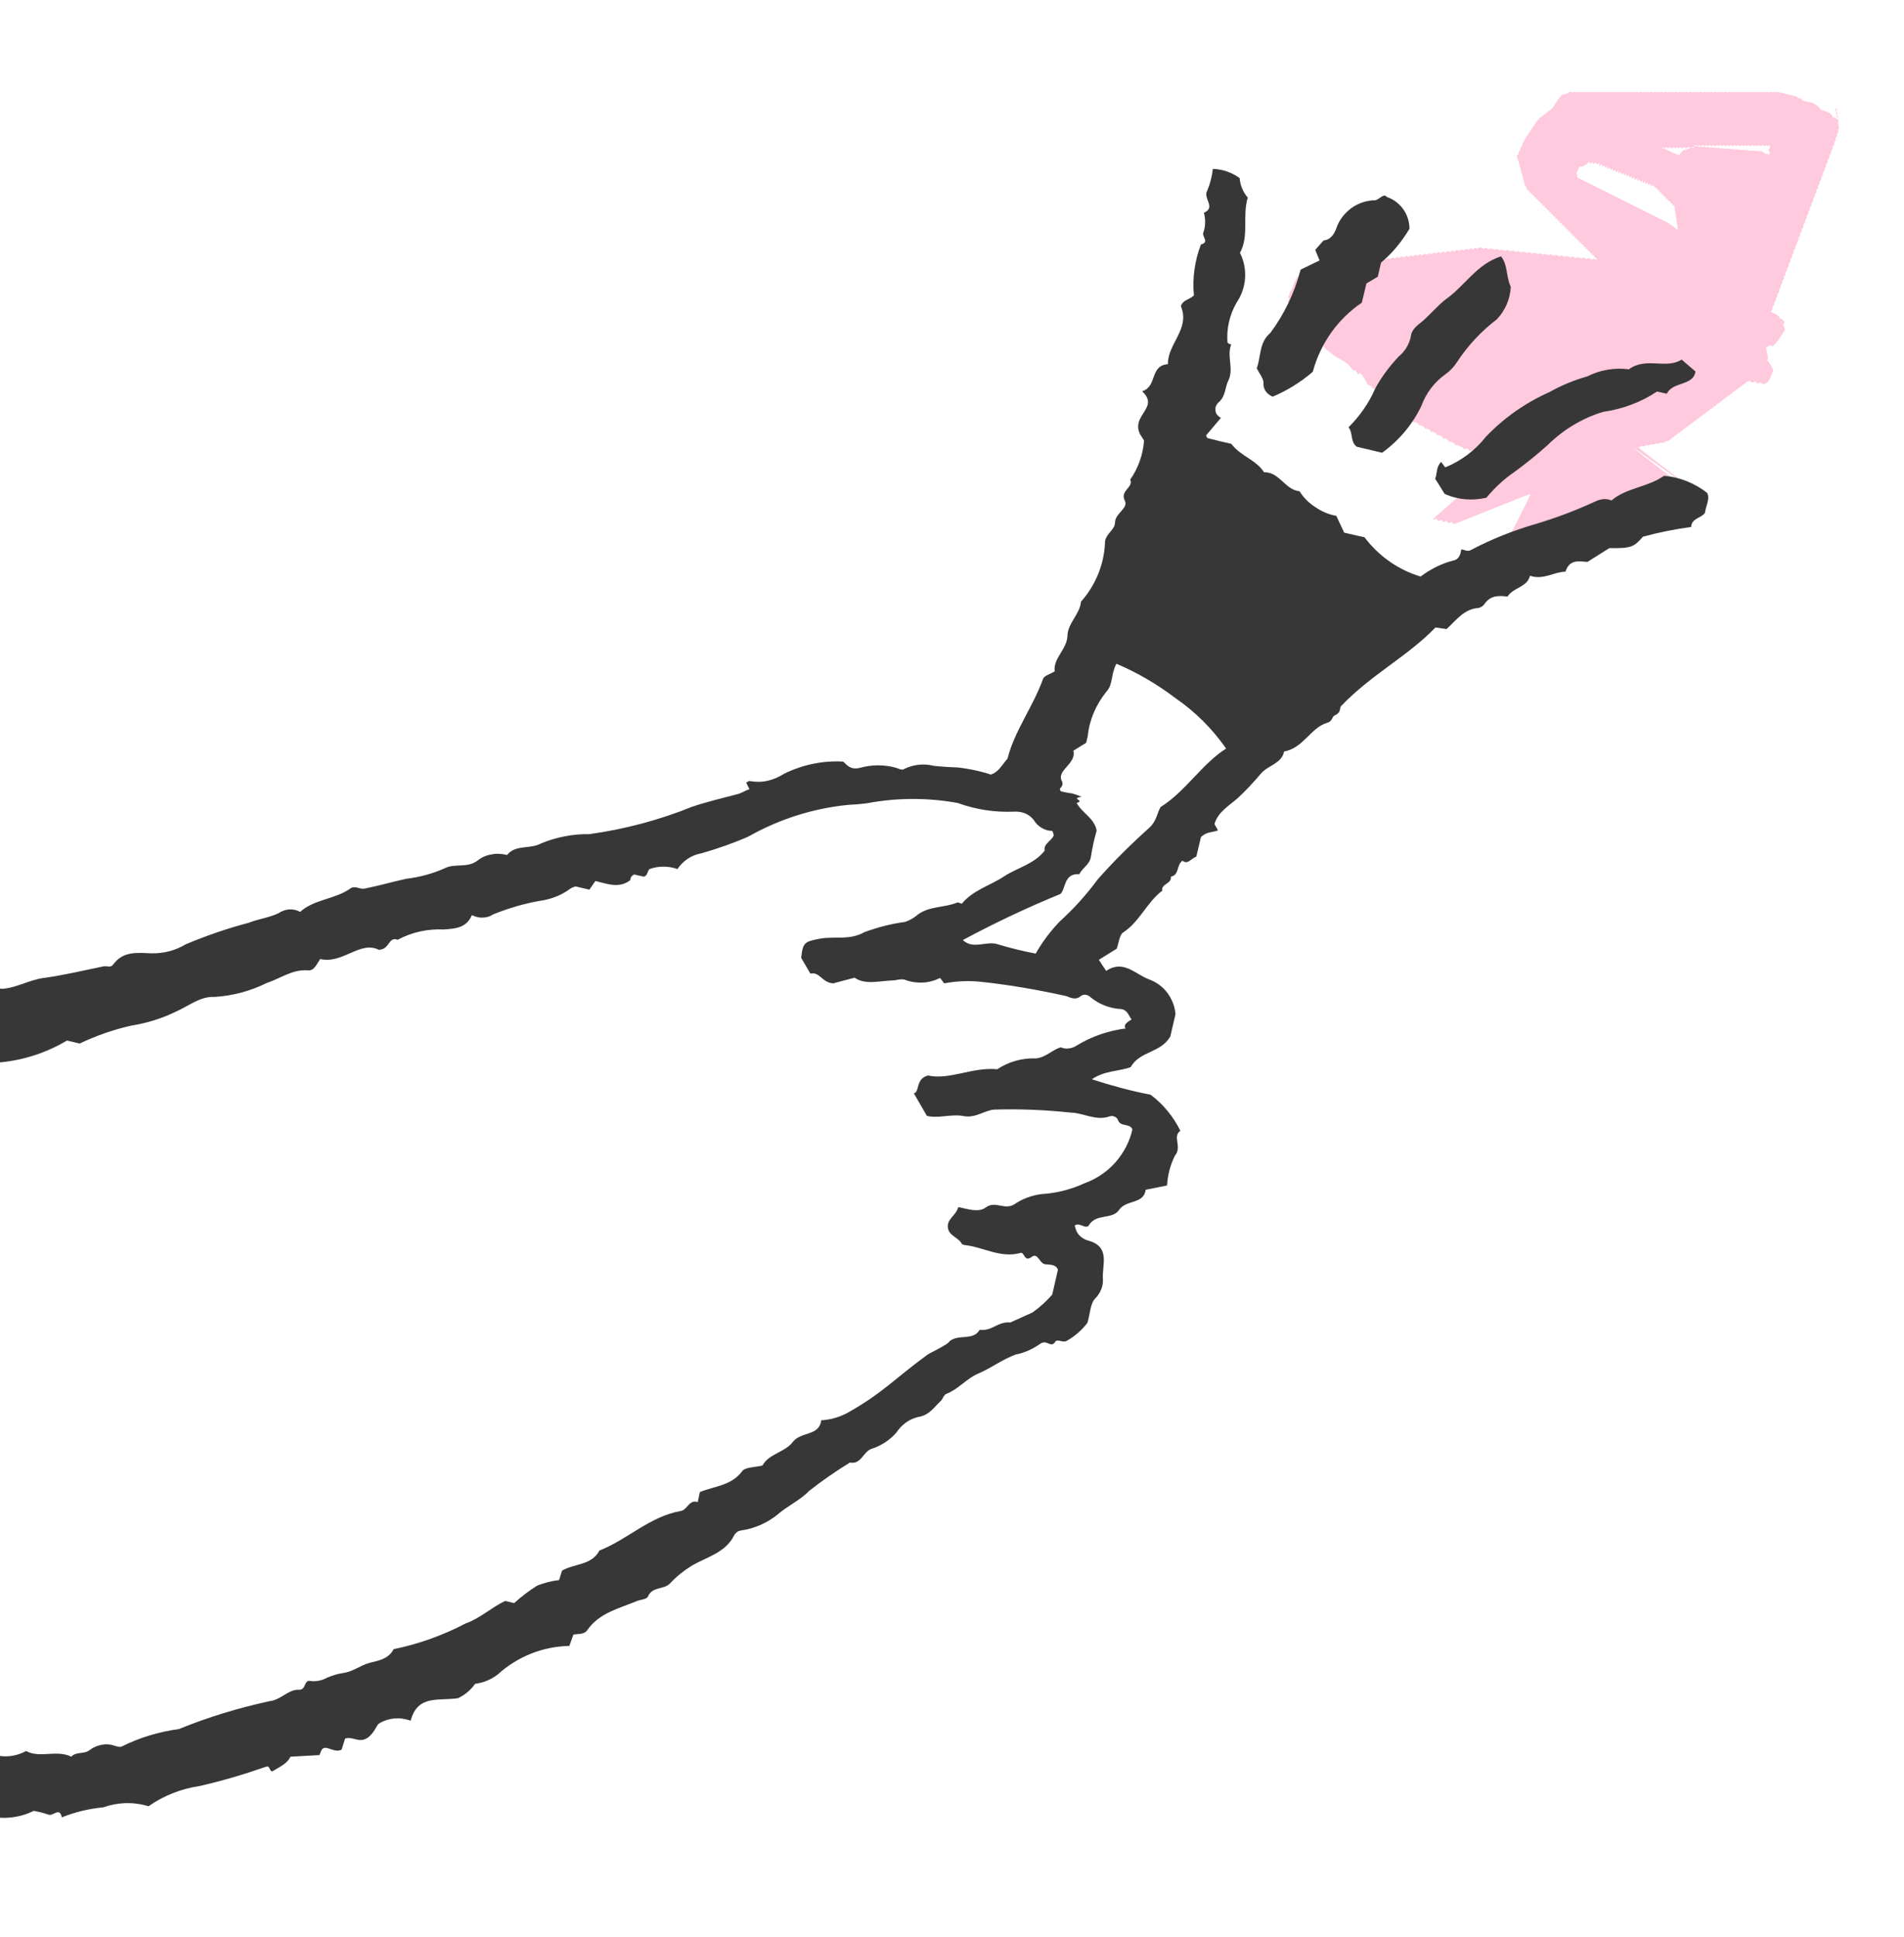 <svg xmlns="http://www.w3.org/2000/svg" xmlns:xlink="http://www.w3.org/1999/xlink" fill="none" version="1.1" width="116" height="118" viewBox="16 9 116 118"><defs><clipPath id="master_svg0_1_3490"><rect x="0" y="0" width="132" height="132" rx="0"/></clipPath></defs><g clip-path="url(#master_svg0_1_3490)"><g><g><path d="M123.354,29.931C123.354,29.915,123.354,29.898,123.354,29.882C123.304,29.849,123.255,29.799,123.222,29.766C123.057,29.502,122.809,29.255,122.546,29.007C122.298,28.71,121.968,28.413,121.638,28.149C121.424,27.869,121.176,27.621,120.929,27.39C120.5,26.912,120.021,26.483,119.559,26.219C119.559,26.202,119.559,26.186,119.559,26.153C119.444,26.136,119.345,26.07,119.229,25.971C119.246,25.856,118.982,25.757,119.031,25.625C118.701,25.592,118.454,25.031,118.124,24.915C117.942,24.981,117.727,24.833,117.513,24.75C117.447,24.8,117.381,24.849,117.332,24.915Q117.315,24.915,117.299,24.899C117.232,24.948,117.167,24.998,117.117,25.064Q117.101,25.064,117.084,25.047C117.018,25.097,116.969,25.146,116.919,25.196C116.853,25.163,116.787,25.13,116.721,25.113C116.688,25.13,116.672,25.163,116.639,25.179C116.556,25.146,116.474,25.113,116.391,25.08C116.358,25.097,116.342,25.13,116.309,25.146C116.226,25.113,116.144,25.08,116.061,25.047C116.028,25.064,116.012,25.097,115.979,25.113C115.896,25.08,115.814,25.047,115.731,25.014C115.698,25.031,115.682,25.064,115.649,25.08C115.566,25.047,115.484,25.014,115.401,24.981C115.368,24.998,115.352,25.031,115.319,25.047C115.236,25.014,115.154,24.981,115.071,24.948C115.038,24.965,115.022,24.998,114.989,25.014C114.906,24.981,114.824,24.948,114.741,24.915C114.708,24.932,114.692,24.965,114.659,24.981C114.576,24.948,114.494,24.915,114.411,24.882C114.378,24.899,114.362,24.932,114.329,24.948C114.246,24.915,114.164,24.882,114.081,24.849C114.048,24.866,114.032,24.899,113.999,24.915C113.916,24.882,113.834,24.849,113.751,24.816C113.718,24.833,113.702,24.866,113.669,24.882C113.586,24.849,113.504,24.816,113.421,24.783C113.388,24.8,113.372,24.833,113.339,24.849C113.256,24.816,113.174,24.783,113.091,24.75C113.058,24.767,113.042,24.8,113.009,24.816C112.926,24.783,112.844,24.75,112.761,24.717C112.728,24.734,112.712,24.767,112.679,24.783C112.596,24.75,112.514,24.717,112.431,24.684C112.398,24.701,112.382,24.734,112.349,24.75C112.266,24.717,112.184,24.684,112.101,24.651C112.068,24.668,112.052,24.701,112.019,24.717C111.936,24.684,111.854,24.651,111.771,24.618C111.738,24.635,111.722,24.668,111.689,24.684C111.606,24.651,111.524,24.618,111.441,24.585C111.408,24.602,111.392,24.635,111.359,24.651C111.276,24.618,111.194,24.585,111.111,24.552C111.078,24.569,111.062,24.602,111.029,24.618C110.946,24.585,110.864,24.552,110.781,24.519C110.748,24.536,110.732,24.569,110.699,24.585C110.616,24.552,110.534,24.519,110.451,24.486C110.418,24.503,110.402,24.536,110.369,24.552C110.286,24.519,110.204,24.486,110.121,24.453C110.088,24.47,110.072,24.503,110.039,24.519C109.956,24.486,109.874,24.453,109.791,24.42C109.758,24.437,109.742,24.47,109.709,24.486C109.626,24.453,109.544,24.42,109.461,24.387C109.428,24.404,109.412,24.437,109.379,24.453C109.296,24.42,109.214,24.387,109.131,24.354C109.098,24.371,109.082,24.404,109.049,24.42C108.966,24.387,108.884,24.354,108.801,24.321C108.768,24.338,108.752,24.371,108.719,24.387C108.636,24.354,108.554,24.321,108.471,24.288C108.438,24.305,108.422,24.338,108.389,24.354C108.306,24.321,108.224,24.288,108.141,24.255C108.108,24.272,108.092,24.305,108.059,24.321C107.976,24.288,107.894,24.255,107.811,24.222C107.778,24.239,107.762,24.272,107.729,24.288C107.646,24.255,107.564,24.222,107.481,24.189C107.448,24.206,107.432,24.239,107.399,24.255C107.316,24.222,107.234,24.189,107.151,24.156C107.118,24.173,107.102,24.206,107.069,24.222C106.986,24.189,106.904,24.156,106.821,24.123C106.788,24.14,106.772,24.173,106.739,24.189C106.656,24.156,106.574,24.123,106.491,24.09C106.458,24.107,106.442,24.14,106.409,24.156C106.326,24.123,106.244,24.09,106.161,24.057C106.112,24.09,106.079,24.123,106.029,24.156C105.98,24.14,105.93,24.107,105.881,24.09C105.831,24.123,105.782,24.156,105.749,24.189C105.699,24.173,105.65,24.14,105.6,24.123C105.551,24.156,105.501,24.189,105.468,24.222C105.419,24.206,105.369,24.173,105.319,24.156C105.27,24.189,105.221,24.222,105.187,24.255C105.138,24.239,105.089,24.206,105.039,24.189C104.989,24.222,104.94,24.255,104.907,24.288C104.857,24.272,104.808,24.239,104.758,24.222C104.709,24.255,104.659,24.288,104.626,24.321C104.577,24.305,104.527,24.272,104.478,24.255C104.428,24.288,104.379,24.321,104.346,24.354C104.297,24.338,104.247,24.305,104.198,24.288C104.148,24.321,104.099,24.354,104.066,24.387C104.016,24.371,103.967,24.338,103.917,24.321C103.868,24.354,103.818,24.387,103.785,24.42C103.736,24.404,103.686,24.371,103.636,24.354C103.587,24.387,103.538,24.42,103.505,24.453C103.455,24.437,103.406,24.404,103.356,24.387C103.306,24.42,103.257,24.453,103.224,24.486C103.175,24.47,103.125,24.437,103.075,24.42C103.026,24.453,102.976,24.486,102.943,24.519C102.894,24.503,102.845,24.47,102.795,24.453C102.745,24.486,102.696,24.519,102.663,24.552C102.613,24.536,102.564,24.503,102.514,24.486C102.465,24.519,102.415,24.552,102.382,24.585C102.333,24.569,102.283,24.536,102.234,24.519C102.184,24.552,102.135,24.585,102.102,24.618C102.052,24.602,102.003,24.569,101.953,24.552C101.904,24.585,101.854,24.618,101.821,24.651C101.772,24.635,101.722,24.602,101.673,24.585C101.623,24.618,101.574,24.651,101.541,24.684C101.491,24.668,101.442,24.635,101.392,24.618C101.343,24.651,101.293,24.684,101.26,24.717C101.211,24.701,101.161,24.668,101.112,24.651C101.062,24.684,101.013,24.717,100.98,24.75C100.93,24.734,100.881,24.701,100.831,24.684C100.782,24.717,100.732,24.75,100.699,24.783C100.65,24.767,100.6,24.734,100.551,24.717C100.501,24.75,100.452,24.783,100.419,24.816C100.369,24.8,100.32,24.767,100.27,24.75C100.221,24.783,100.171,24.816,100.138,24.849C100.089,24.833,100.039,24.8,99.99,24.783C99.94,24.816,99.891,24.849,99.858,24.882C99.808,24.866,99.759,24.833,99.709,24.816C99.66,24.849,99.61,24.882,99.577,24.915C99.528,24.899,99.478,24.866,99.429,24.849C99.379,24.882,99.33,24.915,99.297,24.948C99.247,24.932,99.198,24.899,99.148,24.882C99.099,24.915,99.049,24.948,99.016,24.981C98.967,24.965,98.917,24.932,98.868,24.915C98.818,24.948,98.769,24.981,98.736,25.014C98.686,24.998,98.637,24.965,98.587,24.948C98.538,24.981,98.488,25.014,98.455,25.047C98.406,25.031,98.356,24.998,98.307,24.981C98.257,25.014,98.208,25.047,98.175,25.08C98.125,25.064,98.076,25.031,98.026,25.014C97.977,25.047,97.927,25.08,97.894,25.113C97.845,25.097,97.795,25.064,97.746,25.047C97.696,25.08,97.647,25.113,97.614,25.146C97.564,25.13,97.515,25.097,97.465,25.08C97.416,25.113,97.366,25.146,97.333,25.179C97.284,25.163,97.234,25.13,97.185,25.113C97.135,25.146,97.086,25.179,97.053,25.212C97.003,25.196,96.954,25.163,96.904,25.146C96.855,25.179,96.805,25.212,96.772,25.245C96.723,25.229,96.673,25.196,96.624,25.179C96.574,25.212,96.525,25.245,96.492,25.278C96.442,25.262,96.393,25.229,96.343,25.212C96.294,25.245,96.244,25.278,96.211,25.311C96.162,25.295,96.112,25.262,96.063,25.245C95.997,25.295,95.947,25.344,95.898,25.394C95.881,25.377,95.848,25.377,95.832,25.361C95.766,25.41,95.716,25.46,95.667,25.509C95.65,25.509,95.634,25.493,95.617,25.493C95.551,25.542,95.502,25.592,95.452,25.641C95.436,25.641,95.419,25.625,95.403,25.625C95.337,25.674,95.287,25.724,95.238,25.773C95.221,25.773,95.205,25.757,95.188,25.757C94.957,25.905,94.891,26.12,94.809,26.334C94.776,26.417,94.743,26.499,94.71,26.598C94.677,26.681,94.627,26.763,94.578,26.829Q94.578,26.846,94.594,26.862C94.561,26.928,94.528,26.994,94.479,27.06C94.495,27.11,94.528,27.159,94.561,27.192C94.528,27.242,94.495,27.308,94.462,27.357C94.479,27.407,94.512,27.456,94.545,27.489C94.512,27.539,94.479,27.605,94.446,27.654C94.462,27.704,94.495,27.737,94.512,27.786C94.479,27.836,94.446,27.902,94.413,27.951C94.594,28.314,94.891,28.562,94.957,28.826C95.056,28.908,95.139,28.958,95.238,29.007C95.238,29.024,95.238,29.024,95.254,29.04C95.403,29.172,95.535,29.222,95.65,29.271C95.733,29.337,95.815,29.387,95.898,29.42C95.914,29.436,95.931,29.469,95.931,29.486C95.964,29.486,95.98,29.469,95.997,29.469C96.046,29.502,96.096,29.552,96.145,29.568C96.178,29.618,96.211,29.667,96.211,29.7C96.261,29.7,96.294,29.684,96.327,29.651Q96.343,29.651,96.343,29.667C96.393,29.7,96.442,29.75,96.492,29.766C96.525,29.816,96.558,29.865,96.558,29.898L96.574,29.898Q96.64,29.997,96.69,30.063Q96.706,30.08,96.591,30.063C96.756,30.261,96.937,30.41,97.135,30.542C97.399,30.773,97.729,30.905,98.026,31.103C98.175,31.235,98.307,31.383,98.439,31.565C98.488,31.581,98.521,31.565,98.554,31.548C98.62,31.614,98.67,31.697,98.719,31.779C98.785,31.796,98.835,31.763,98.884,31.73C99.066,31.944,99.247,32.225,99.313,32.423C99.396,32.472,99.478,32.489,99.561,32.538C99.577,32.571,99.594,32.604,99.61,32.637C99.66,32.67,99.709,32.687,99.775,32.703C99.957,33.066,99.693,33.099,100.023,33.528C100.072,33.512,100.122,33.512,100.171,33.512C100.204,33.578,100.237,33.644,100.32,33.743C100.386,33.726,100.452,33.71,100.518,33.726C100.534,33.743,100.534,33.759,100.551,33.776C100.584,33.825,100.617,33.875,100.666,33.941C100.716,33.924,100.749,33.924,100.798,33.924C100.815,33.941,100.831,33.957,100.848,33.99C100.864,33.99,100.881,33.974,100.914,33.974C100.947,34.023,100.98,34.073,101.03,34.139C101.079,34.122,101.112,34.122,101.161,34.122C101.178,34.139,101.195,34.155,101.211,34.188C101.227,34.188,101.244,34.172,101.277,34.172C101.31,34.221,101.343,34.271,101.393,34.337C101.442,34.32,101.475,34.32,101.525,34.32C101.541,34.337,101.558,34.353,101.574,34.386C101.59,34.386,101.607,34.37,101.64,34.37C101.673,34.419,101.706,34.469,101.756,34.535C101.805,34.518,101.838,34.518,101.888,34.518C101.904,34.535,101.921,34.551,101.937,34.584C101.953,34.584,101.97,34.568,102.003,34.568C102.036,34.617,102.069,34.667,102.119,34.733C102.168,34.716,102.201,34.716,102.251,34.716C102.267,34.733,102.284,34.749,102.3,34.782C102.316,34.782,102.333,34.766,102.366,34.766C102.399,34.815,102.432,34.865,102.482,34.931C102.531,34.914,102.564,34.914,102.614,34.914C102.63,34.931,102.647,34.947,102.663,34.98C102.68,34.98,102.696,34.964,102.729,34.964C102.762,35.013,102.795,35.063,102.845,35.129C102.894,35.112,102.927,35.112,102.977,35.112C102.993,35.129,103.01,35.145,103.026,35.178C103.043,35.178,103.059,35.162,103.092,35.162C103.125,35.211,103.158,35.261,103.208,35.327C103.257,35.31,103.29,35.31,103.34,35.31C103.356,35.327,103.373,35.343,103.389,35.376C103.406,35.376,103.422,35.36,103.455,35.36C103.488,35.409,103.521,35.459,103.571,35.525C103.62,35.508,103.653,35.508,103.703,35.508C103.719,35.525,103.736,35.541,103.752,35.574C103.769,35.574,103.785,35.558,103.818,35.558C103.851,35.607,103.884,35.657,103.934,35.723C103.983,35.706,104.016,35.706,104.066,35.706C104.082,35.723,104.099,35.739,104.115,35.772C104.132,35.772,104.148,35.756,104.181,35.756C104.214,35.805,104.247,35.855,104.297,35.921C104.346,35.904,104.379,35.904,104.429,35.904C104.445,35.921,104.462,35.937,104.478,35.97C104.494,35.97,104.511,35.954,104.544,35.954C104.577,36.003,104.61,36.053,104.66,36.119C104.709,36.102,104.742,36.102,104.792,36.102C104.808,36.119,104.825,36.135,104.841,36.168C104.874,36.168,104.907,36.152,104.94,36.152C104.956,36.185,104.973,36.201,105.006,36.234C105.022,36.234,105.055,36.218,105.072,36.218C105.105,36.251,105.155,36.3,105.204,36.366C105.287,36.366,105.336,36.333,105.402,36.317C105.452,36.35,105.485,36.399,105.534,36.482C105.617,36.482,105.699,36.449,105.749,36.416C105.782,36.449,105.815,36.482,105.847,36.548C105.93,36.548,106.012,36.515,106.062,36.482C106.095,36.515,106.128,36.548,106.161,36.614C106.243,36.614,106.326,36.581,106.375,36.548C106.408,36.581,106.441,36.614,106.474,36.68C106.557,36.68,106.639,36.647,106.689,36.614C106.722,36.647,106.755,36.68,106.788,36.746C106.87,36.746,106.953,36.713,107.002,36.68C107.035,36.713,107.068,36.746,107.101,36.812C107.184,36.812,107.266,36.779,107.316,36.746C107.349,36.779,107.382,36.812,107.415,36.878C107.497,36.878,107.58,36.845,107.629,36.812C107.662,36.845,103.257,40.607,103.29,40.656C103.372,40.656,103.455,40.623,103.504,40.59C103.537,40.623,103.57,40.656,103.603,40.722C103.686,40.722,103.768,40.689,103.818,40.656C103.851,40.689,103.884,40.722,103.917,40.788C103.999,40.788,104.082,40.755,104.131,40.722C104.164,40.755,104.197,40.788,104.23,40.854C104.313,40.854,104.395,40.821,104.445,40.788C104.478,40.821,104.511,40.854,104.544,40.92C104.626,40.92,104.709,40.887,104.758,40.854C104.791,40.887,109.18,39.056,109.23,39.105C109.312,39.105,107.877,41.811,107.943,41.762C107.976,41.795,108.009,41.828,108.042,41.894C108.141,41.894,108.223,41.861,108.289,41.811C108.306,41.828,108.306,41.844,108.322,41.861C108.421,41.861,108.504,41.828,108.57,41.778C108.586,41.795,108.586,41.795,108.603,41.811C108.702,41.811,108.784,41.778,108.85,41.729C108.867,41.745,108.867,41.745,108.883,41.762C108.982,41.762,109.065,41.729,109.131,41.679C109.147,41.696,109.147,41.696,109.164,41.712C109.263,41.712,114.477,39.6,114.543,39.551C114.559,39.567,114.559,39.567,114.576,39.584C114.675,39.584,114.757,39.551,114.823,39.501C114.84,39.518,114.84,39.518,114.856,39.534C114.955,39.534,115.038,39.501,115.104,39.452C115.12,39.468,115.12,39.468,115.137,39.485C115.236,39.485,115.318,39.452,115.384,39.402C115.401,39.419,115.401,39.419,115.417,39.435C115.516,39.435,115.599,39.402,115.665,39.353C115.681,39.369,115.681,39.369,115.698,39.386C115.797,39.386,115.879,39.353,115.945,39.303C115.962,39.32,115.962,39.32,115.978,39.336C116.077,39.336,116.16,39.303,116.226,39.254C116.242,39.27,116.242,39.27,116.259,39.287C116.358,39.287,116.44,39.254,116.506,39.204C116.523,39.221,116.523,39.221,116.539,39.237C116.638,39.237,116.721,39.204,116.787,39.155C116.803,39.171,116.803,39.171,116.82,39.188C116.919,39.188,117.001,39.155,117.067,39.105C117.084,39.122,117.084,39.122,117.1,39.138C117.199,39.138,117.282,39.105,117.348,39.056C117.364,39.072,117.364,39.072,117.381,39.089C117.48,39.089,117.562,39.056,117.628,39.006C117.645,39.023,117.645,39.023,117.661,39.039C117.76,39.039,117.843,39.006,117.909,38.957C117.925,38.973,117.925,38.973,117.942,38.99C118.041,38.99,118.123,38.957,118.189,38.907C118.206,38.924,118.206,38.924,118.222,38.94C118.321,38.94,118.404,38.907,118.47,38.858C118.486,38.874,118.486,38.874,118.503,38.891C118.602,38.891,118.684,38.858,118.75,38.808C118.767,38.825,118.767,38.825,118.783,38.841C118.882,38.841,115.434,36.3,115.5,36.251C115.516,36.267,119.047,38.775,119.064,38.792C119.163,38.792,115.714,36.251,115.78,36.201C115.797,36.218,115.797,36.218,115.813,36.234C115.912,36.234,115.995,36.201,116.061,36.152C116.077,36.168,116.077,36.168,116.094,36.185C116.193,36.185,116.275,36.152,116.341,36.102C116.358,36.119,116.358,36.119,116.374,36.135C116.473,36.135,116.556,36.102,116.622,36.053C116.638,36.069,116.638,36.069,116.655,36.086C116.754,36.086,116.836,36.053,116.902,36.003C116.919,36.02,116.919,36.02,116.935,36.036C117.034,36.036,117.117,36.003,117.183,35.954C117.199,35.97,117.199,35.97,117.216,35.987C117.331,35.987,117.43,35.937,117.496,35.888C117.645,35.871,117.744,35.805,117.826,35.706C117.909,35.673,117.975,35.624,118.024,35.558C118.107,35.525,118.173,35.475,118.222,35.409C118.305,35.376,118.371,35.327,118.42,35.261C118.503,35.228,118.569,35.178,118.618,35.112C118.701,35.079,118.767,35.03,118.816,34.964C118.899,34.931,118.965,34.881,119.014,34.815C119.097,34.782,119.163,34.733,119.212,34.667C119.295,34.634,119.361,34.584,119.41,34.518C119.493,34.485,119.559,34.436,119.608,34.37C119.691,34.337,119.757,34.287,119.806,34.221C119.889,34.188,119.955,34.139,120.004,34.073C120.087,34.04,120.153,33.99,120.202,33.924C120.285,33.891,120.351,33.842,120.4,33.776C120.483,33.743,120.549,33.693,120.599,33.627C120.681,33.594,120.747,33.545,120.797,33.479C120.879,33.446,120.945,33.396,120.995,33.33C121.077,33.297,121.143,33.248,121.193,33.182C121.275,33.149,121.341,33.099,121.391,33.033C121.473,33,121.539,32.951,121.589,32.885C121.671,32.852,121.737,32.802,121.787,32.736C121.869,32.703,121.935,32.654,121.985,32.588C122.067,32.555,122.133,32.505,122.183,32.439C122.265,32.406,122.331,32.357,122.381,32.291C122.397,32.291,122.414,32.274,122.43,32.258C122.496,32.241,122.562,32.225,122.612,32.192C122.645,32.225,122.678,32.258,122.711,32.307C122.81,32.307,122.876,32.274,122.942,32.241C122.975,32.274,123.008,32.307,123.041,32.357C123.14,32.357,123.206,32.324,123.272,32.291C123.305,32.324,123.338,32.357,123.371,32.406C123.866,32.373,123.882,31.796,124.047,31.565C123.965,31.367,123.833,31.136,123.651,30.905C123.783,30.855,123.667,30.74,123.7,30.674C123.585,30.195,123.634,30.03,123.354,29.931Z" fill-rule="evenodd" fill="#FFC9DE" fill-opacity="1" style="mix-blend-mode:passthrough"/></g><g><path d="M127.974,16.302C127.809,16.269,127.892,16.104,127.677,16.17Q127.677,16.153,127.661,16.153C127.595,15.873,127.232,15.774,126.935,15.691C126.77,15.427,126.489,15.246,126.159,15.213C126.093,15.196,126.027,15.18,125.961,15.163C125.928,15.147,125.895,15.147,125.862,15.147L125.846,15.147C125.862,15.081,125.714,15.114,125.78,14.982C125.681,15.031,125.615,15.015,125.565,14.982C125.565,14.965,125.565,14.949,125.582,14.932C125.565,14.949,125.549,14.949,125.532,14.949C125.45,14.883,125.384,14.817,125.268,14.85C125.219,14.817,125.153,14.784,125.07,14.8C125.021,14.767,124.955,14.734,124.872,14.751C124.823,14.718,124.757,14.685,124.674,14.701C124.625,14.668,124.559,14.635,124.476,14.652C124.427,14.619,124.361,14.586,124.278,14.602C124.262,14.619,124.245,14.619,124.229,14.635C124.179,14.602,124.13,14.586,124.064,14.602C124.047,14.619,124.031,14.635,124.014,14.635C123.965,14.602,123.915,14.586,123.849,14.602C123.833,14.619,123.816,14.635,123.8,14.635C123.75,14.602,123.701,14.586,123.635,14.602C123.618,14.619,123.602,14.635,123.585,14.635C123.536,14.602,123.486,14.586,123.42,14.602C123.404,14.619,123.387,14.635,123.371,14.635C123.321,14.602,123.272,14.586,123.206,14.602C123.189,14.619,123.173,14.635,123.156,14.635C123.107,14.602,123.057,14.586,122.991,14.602C122.975,14.619,122.958,14.635,122.942,14.635C122.892,14.602,122.843,14.586,122.777,14.602C122.76,14.619,122.744,14.635,122.727,14.635C122.678,14.602,122.628,14.586,122.562,14.602C122.546,14.619,122.529,14.635,122.513,14.635C122.463,14.602,122.414,14.586,122.348,14.602C122.331,14.619,122.315,14.635,122.298,14.635C122.249,14.602,122.199,14.586,122.133,14.602C122.117,14.619,122.1,14.635,122.084,14.635C122.034,14.602,121.985,14.586,121.919,14.602C121.902,14.619,121.886,14.635,121.869,14.635C121.82,14.602,121.77,14.586,121.704,14.602C121.688,14.619,121.671,14.635,121.655,14.635C121.605,14.602,121.556,14.586,121.49,14.602C121.473,14.619,121.457,14.635,121.44,14.635C121.391,14.602,121.341,14.586,121.275,14.602C121.259,14.619,121.242,14.635,121.226,14.635C121.176,14.602,121.127,14.586,121.061,14.602C121.044,14.619,121.028,14.635,121.011,14.635C120.962,14.602,120.912,14.586,120.846,14.602C120.83,14.619,120.813,14.635,120.797,14.635C120.747,14.602,120.698,14.586,120.632,14.602C120.615,14.619,120.599,14.635,120.582,14.635C120.533,14.602,120.483,14.586,120.417,14.602C120.401,14.619,120.384,14.635,120.368,14.635C120.318,14.602,120.269,14.586,120.203,14.602C120.186,14.619,120.17,14.635,120.153,14.635C120.104,14.602,120.054,14.586,119.988,14.602C119.972,14.619,119.955,14.635,119.939,14.635C119.889,14.602,119.84,14.586,119.774,14.602C119.757,14.619,119.741,14.635,119.724,14.635C119.675,14.602,119.625,14.586,119.559,14.602C119.543,14.619,119.526,14.635,119.51,14.635C119.46,14.602,119.411,14.586,119.345,14.602C119.328,14.619,119.312,14.635,119.295,14.635C119.246,14.602,119.196,14.586,119.13,14.602C119.114,14.619,119.097,14.635,119.081,14.635C119.031,14.602,118.982,14.586,118.916,14.602C118.899,14.619,118.883,14.635,118.866,14.635C118.817,14.602,118.767,14.586,118.701,14.602C118.685,14.619,118.668,14.635,118.652,14.635C118.602,14.602,118.553,14.586,118.487,14.602C118.47,14.619,118.454,14.635,118.437,14.635C118.388,14.602,118.338,14.586,118.272,14.602C118.256,14.619,118.239,14.635,118.223,14.635C118.173,14.602,118.124,14.586,118.058,14.602C118.041,14.619,118.025,14.635,118.008,14.635C117.959,14.602,117.909,14.586,117.843,14.602C117.827,14.619,117.81,14.635,117.794,14.635C117.744,14.602,117.695,14.586,117.629,14.602C117.612,14.619,117.596,14.635,117.579,14.635C117.53,14.602,117.48,14.586,117.414,14.602C117.398,14.619,117.381,14.635,117.365,14.635C117.315,14.602,117.266,14.586,117.2,14.602C117.183,14.619,117.167,14.635,117.15,14.635C117.101,14.602,117.051,14.586,116.985,14.602C116.969,14.619,116.952,14.635,116.936,14.635C116.886,14.602,116.837,14.586,116.771,14.602C116.754,14.619,116.738,14.635,116.721,14.635C116.672,14.602,116.622,14.586,116.556,14.602C116.54,14.619,116.523,14.635,116.507,14.635C116.457,14.602,116.408,14.586,116.342,14.602C116.325,14.619,116.309,14.635,116.292,14.635C116.243,14.602,116.193,14.586,116.127,14.602C116.111,14.619,116.094,14.635,116.078,14.635C116.028,14.602,115.979,14.586,115.913,14.602C115.896,14.619,115.88,14.635,115.863,14.635C115.814,14.602,115.764,14.586,115.698,14.602C115.682,14.619,115.665,14.635,115.649,14.635C115.599,14.602,115.55,14.586,115.484,14.602C115.467,14.619,115.451,14.635,115.434,14.635C115.385,14.602,115.335,14.586,115.269,14.602C115.253,14.619,115.236,14.635,115.22,14.635C115.17,14.602,115.121,14.586,115.055,14.602C115.038,14.619,115.022,14.635,115.005,14.635C114.956,14.602,114.906,14.586,114.84,14.602C114.824,14.619,114.807,14.635,114.791,14.635C114.741,14.602,114.692,14.586,114.626,14.602C114.609,14.619,114.593,14.635,114.576,14.635C114.527,14.602,114.477,14.586,114.411,14.602C114.395,14.619,114.378,14.635,114.362,14.635C114.312,14.602,114.263,14.586,114.197,14.602C114.18,14.619,114.164,14.635,114.147,14.635C114.098,14.602,114.048,14.586,113.982,14.602C113.966,14.619,113.949,14.635,113.933,14.635C113.883,14.602,113.834,14.586,113.768,14.602C113.751,14.619,113.735,14.635,113.718,14.635C113.669,14.602,113.619,14.586,113.553,14.602C113.537,14.619,113.52,14.635,113.504,14.635C113.454,14.602,113.405,14.586,113.339,14.602C113.322,14.619,113.306,14.635,113.289,14.635C113.24,14.602,113.19,14.586,113.124,14.602C113.108,14.619,113.091,14.635,113.075,14.635C113.025,14.602,112.976,14.586,112.91,14.602C112.893,14.619,112.877,14.635,112.86,14.635C112.811,14.602,112.761,14.586,112.695,14.602C112.679,14.619,112.662,14.635,112.646,14.635C112.596,14.602,112.547,14.586,112.481,14.602C112.464,14.619,112.448,14.635,112.431,14.635C112.382,14.602,112.332,14.586,112.266,14.602C112.25,14.619,112.233,14.635,112.217,14.635C112.167,14.602,112.118,14.586,112.052,14.602C112.035,14.619,112.019,14.635,112.002,14.635C111.953,14.602,111.903,14.586,111.837,14.602C111.821,14.619,111.804,14.635,111.788,14.635C111.738,14.602,111.689,14.586,111.623,14.602C111.458,14.734,111.326,14.734,111.177,14.767C110.913,15.031,110.781,15.279,110.616,15.559C110.6,15.559,110.583,15.559,110.567,15.576C110.517,15.625,110.468,15.691,110.418,15.741C110.385,15.741,110.369,15.757,110.336,15.757C110.286,15.807,110.237,15.873,110.187,15.922C110.154,15.922,110.138,15.939,110.105,15.939C110.055,15.988,110.006,16.054,109.956,16.104C109.923,16.104,109.907,16.12,109.874,16.12C109.692,16.302,109.56,16.483,109.445,16.665C109.329,16.83,109.247,16.978,109.131,17.143C109.098,17.193,109.065,17.226,109.032,17.275Q109.032,17.275,109.032,17.292C108.983,17.358,108.933,17.44,108.867,17.506C108.867,17.539,108.884,17.556,108.884,17.572C108.834,17.638,108.801,17.688,108.752,17.754C108.752,17.787,108.768,17.803,108.768,17.82C108.735,17.886,108.686,17.935,108.636,18.001C108.636,18.034,108.653,18.051,108.653,18.067C108.62,18.133,108.57,18.183,108.521,18.249C108.521,18.282,108.537,18.298,108.537,18.331C108.504,18.381,108.455,18.447,108.405,18.513C108.422,18.579,108.455,18.645,108.488,18.694L108.471,18.711C108.488,18.777,108.521,18.843,108.537,18.876L108.521,18.892C108.537,18.958,108.57,19.024,108.587,19.057L108.57,19.074C108.587,19.14,108.62,19.206,108.636,19.239L108.62,19.255C108.636,19.321,108.669,19.387,108.686,19.42L108.669,19.437C108.686,19.503,108.719,19.569,108.735,19.602L108.719,19.618C108.735,19.684,108.768,19.75,108.785,19.783L108.768,19.8C108.785,19.866,108.818,19.932,108.834,19.965L108.818,19.981C108.834,20.047,108.867,20.113,108.884,20.146L108.867,20.163C108.884,20.262,108.933,20.328,108.983,20.394L108.983,20.41L108.999,20.41C109.032,20.46,109.065,20.526,109.049,20.592C109.082,20.608,109.115,20.608,109.164,20.608C109.181,20.641,109.181,20.674,109.181,20.724C109.214,20.74,109.263,20.74,109.296,20.74C109.313,20.773,109.313,20.806,109.313,20.856C109.346,20.872,109.395,20.872,109.428,20.872C109.445,20.905,109.445,20.938,109.445,20.988C109.478,21.004,109.527,21.004,109.56,21.004C109.577,21.037,109.577,21.07,109.577,21.12C109.61,21.136,109.659,21.136,109.692,21.136C109.709,21.169,109.709,21.202,109.709,21.252C109.742,21.268,109.791,21.268,109.824,21.268C109.841,21.301,109.841,21.334,109.841,21.384C109.874,21.4,109.923,21.4,109.956,21.4C109.973,21.433,109.973,21.466,109.973,21.516C110.006,21.532,110.055,21.532,110.088,21.532C110.105,21.565,110.105,21.598,110.105,21.648C110.138,21.664,110.187,21.664,110.22,21.664C110.237,21.697,110.237,21.73,110.237,21.78C110.27,21.796,110.319,21.796,110.352,21.796C110.369,21.829,110.369,21.862,110.369,21.912C110.402,21.928,110.451,21.928,110.484,21.928C110.501,21.961,110.501,21.994,110.501,22.044C110.534,22.06,110.583,22.06,110.616,22.06C110.633,22.093,110.633,22.126,110.633,22.176C110.666,22.192,110.715,22.192,110.748,22.192C110.765,22.225,110.765,22.258,110.765,22.308C110.798,22.324,110.847,22.324,110.88,22.324C110.897,22.357,110.897,22.39,110.897,22.44C110.93,22.456,110.979,22.456,111.012,22.456C111.029,22.489,111.029,22.522,111.029,22.572C111.062,22.588,111.111,22.588,111.144,22.588C111.161,22.621,111.161,22.654,111.161,22.704C111.194,22.72,111.243,22.72,111.276,22.72C111.293,22.753,111.293,22.786,111.293,22.836C111.326,22.852,111.375,22.852,111.408,22.852C111.425,22.885,111.425,22.918,111.425,22.968C111.458,22.984,111.507,22.984,111.54,22.984C111.557,23.017,111.557,23.05,111.557,23.1C111.59,23.116,111.639,23.116,111.672,23.116C111.689,23.149,111.689,23.182,111.689,23.232C111.722,23.248,111.771,23.248,111.804,23.248C111.821,23.281,111.821,23.314,111.821,23.364C111.854,23.38,111.903,23.38,111.936,23.38C111.953,23.413,111.953,23.446,111.953,23.496C111.986,23.512,112.035,23.512,112.068,23.512C112.085,23.545,112.085,23.578,112.085,23.628C112.118,23.644,112.167,23.644,112.2,23.644C112.217,23.677,112.217,23.71,112.217,23.76C112.25,23.776,112.299,23.776,112.332,23.776C112.349,23.809,112.349,23.842,112.349,23.892C112.382,23.908,112.431,23.908,112.464,23.908C112.481,23.941,112.481,23.974,112.481,24.024C112.514,24.04,112.563,24.04,112.596,24.04C112.613,24.073,112.613,24.106,112.613,24.156C112.646,24.172,112.695,24.172,112.728,24.172C112.745,24.205,112.745,24.238,112.745,24.288C112.778,24.304,112.827,24.304,112.86,24.304C112.877,24.337,112.877,24.37,112.877,24.42C112.91,24.436,112.959,24.436,112.992,24.436C113.009,24.469,113.009,24.502,113.009,24.552C113.042,24.568,113.091,24.568,113.124,24.568C113.141,24.602,113.141,24.635,113.141,24.684C113.174,24.701,113.223,24.701,113.256,24.701C113.273,24.734,113.273,24.767,113.273,24.816C113.306,24.833,113.355,24.833,113.388,24.833C113.405,24.866,113.405,24.899,113.405,24.948C113.438,24.965,113.487,24.965,113.52,24.965C113.537,24.998,113.537,25.031,113.537,25.08C113.57,25.097,113.619,25.097,113.652,25.097C113.669,25.13,113.669,25.163,113.669,25.212C113.702,25.229,113.735,25.229,113.768,25.229C113.784,25.262,113.784,25.295,113.784,25.344C113.817,25.361,113.85,25.361,113.883,25.361C113.9,25.394,113.9,25.443,113.9,25.493C113.933,25.509,113.966,25.509,113.999,25.509C114.015,25.542,114.015,25.592,114.015,25.641C114.048,25.658,114.081,25.658,114.114,25.658C114.131,25.691,114.131,25.74,114.131,25.79C114.164,25.806,114.197,25.806,114.23,25.806C114.246,25.839,114.246,25.889,114.246,25.938C114.279,25.955,114.312,25.955,114.345,25.955C114.362,25.988,114.362,26.037,114.362,26.087C114.395,26.103,114.428,26.103,114.461,26.103C114.477,26.136,114.477,26.186,114.477,26.235C114.51,26.252,114.543,26.252,114.576,26.252C114.593,26.285,114.593,26.334,114.593,26.384C114.626,26.4,114.659,26.4,114.692,26.4C114.708,26.433,114.708,26.483,114.708,26.532C114.741,26.549,114.774,26.549,114.807,26.549C114.824,26.582,114.824,26.631,114.824,26.681C114.857,26.697,114.89,26.697,114.923,26.697C114.939,26.73,114.939,26.78,114.939,26.829C114.972,26.846,115.005,26.846,115.038,26.846C115.055,26.879,115.055,26.928,115.055,26.978C115.088,26.994,115.121,26.994,115.154,26.994C115.17,27.027,115.17,27.077,115.17,27.126C115.203,27.143,115.236,27.143,115.269,27.143C115.286,27.176,115.286,27.225,115.286,27.275C115.319,27.291,115.352,27.291,115.385,27.291C115.401,27.324,115.401,27.374,115.401,27.423C115.434,27.44,115.467,27.44,115.5,27.44C115.517,27.473,115.517,27.522,115.517,27.572C115.55,27.588,115.583,27.588,115.616,27.588C115.632,27.621,115.632,27.671,115.632,27.72C115.665,27.737,115.698,27.737,115.731,27.737C115.748,27.77,115.748,27.819,115.748,27.869C115.781,27.885,115.814,27.885,115.846,27.885C115.863,27.918,115.863,27.968,115.863,28.017C115.896,28.034,115.929,28.034,115.962,28.034C115.978,28.067,115.978,28.116,115.978,28.166C116.011,28.182,116.044,28.182,116.077,28.182C116.094,28.215,116.094,28.265,116.094,28.314C116.127,28.331,116.16,28.331,116.193,28.331C116.209,28.364,116.209,28.413,116.209,28.463C116.242,28.479,116.275,28.479,116.308,28.479C116.325,28.512,116.325,28.562,116.325,28.611C116.358,28.628,116.391,28.628,116.424,28.628C116.44,28.661,116.44,28.71,116.44,28.76C116.473,28.776,116.506,28.776,116.539,28.776C116.556,28.809,116.556,28.859,116.556,28.908C116.589,28.925,116.622,28.925,116.655,28.925C116.671,28.958,116.671,29.007,116.671,29.057C116.704,29.073,116.737,29.073,116.77,29.073C116.787,29.106,116.787,29.156,116.787,29.205C116.82,29.222,116.853,29.222,116.886,29.222C116.902,29.255,116.902,29.304,116.902,29.354C116.935,29.37,116.968,29.37,117.001,29.37C117.018,29.403,117.018,29.453,117.018,29.502C117.051,29.519,117.084,29.519,117.117,29.519C117.133,29.552,117.133,29.601,117.133,29.651C117.166,29.667,117.199,29.667,117.232,29.667C117.249,29.7,117.249,29.75,117.249,29.799C117.282,29.816,117.315,29.816,117.348,29.816C117.364,29.849,117.364,29.898,117.364,29.948C117.397,29.964,117.43,29.964,117.463,29.964C117.48,29.997,117.48,30.047,117.48,30.096C117.513,30.113,117.546,30.113,117.579,30.113C117.595,30.146,117.595,30.195,117.595,30.245C117.727,30.294,117.892,30.228,118.057,30.146Q118.057,30.146,118.057,30.162C118.074,30.162,118.074,30.146,118.09,30.146Q118.107,30.146,118.107,30.129C118.09,30.195,118.189,30.228,118.173,30.311C118.255,30.261,118.288,30.212,118.321,30.162C118.371,30.212,118.42,30.245,118.486,30.245Q118.47,30.261,118.42,30.278C118.47,30.344,118.536,30.36,118.602,30.377Q118.585,30.393,118.536,30.41C118.602,30.492,118.684,30.509,118.8,30.525C118.8,30.542,118.783,30.542,118.783,30.558C118.783,30.591,118.8,30.608,118.8,30.641C118.767,30.69,118.717,30.756,118.668,30.822C118.701,31.02,118.866,31.07,118.833,31.251C118.981,31.317,119.163,31.218,119.344,31.136C119.328,31.202,119.427,31.235,119.41,31.317C119.559,31.218,119.559,31.152,119.674,31.053C119.625,31.037,119.641,30.971,119.641,30.938C119.658,30.905,119.691,30.888,119.707,30.855C119.707,30.888,119.724,30.921,119.74,30.938C119.773,30.921,119.79,30.888,119.823,30.872C119.806,30.921,119.806,30.954,119.823,31.004Q119.674,31.169,119.856,31.383Q119.856,31.4,119.773,31.433C119.988,31.713,120.631,31.334,120.796,31.746C120.862,31.73,120.928,31.647,120.994,31.565C121.11,31.631,121.242,31.829,121.242,32.01C121.324,32.01,121.44,31.928,121.506,31.994C121.572,32.208,121.324,32.357,121.456,32.555C121.588,32.456,121.72,32.34,121.803,32.489C122.199,32.225,122.397,31.746,122.595,31.482C122.595,31.449,122.578,31.433,122.578,31.4C122.611,31.334,122.661,31.268,122.694,31.218C122.694,31.185,122.677,31.169,122.677,31.136C122.71,31.07,122.76,31.004,122.793,30.954C122.793,30.921,122.776,30.905,122.776,30.872C122.809,30.806,122.859,30.74,122.892,30.69C122.892,30.657,122.875,30.641,122.875,30.608C122.908,30.542,122.958,30.476,122.991,30.426C122.991,30.393,122.974,30.377,122.974,30.344C123.007,30.278,123.057,30.212,123.09,30.162C123.09,30.129,123.073,30.113,123.073,30.08C123.106,30.03,123.139,29.981,123.172,29.931C123.189,29.915,123.222,29.898,123.238,29.882C123.222,29.931,123.238,29.997,123.271,30.047C123.321,30.014,123.354,29.981,123.403,29.948C123.387,29.997,123.403,30.063,123.436,30.113C123.486,30.08,123.519,30.047,123.568,30.014C123.552,30.063,123.568,30.129,123.601,30.179C123.733,30.08,123.865,29.964,123.948,30.113C124.344,29.849,124.542,29.37,124.74,29.106C124.74,28.991,124.69,28.875,124.624,28.776C124.74,28.677,124.69,28.644,124.723,28.562C124.558,28.529,124.641,28.38,124.459,28.43C124.443,28.397,124.426,28.364,124.41,28.347C124.344,28.199,124.179,28.116,123.997,28.05C123.964,28.034,123.915,28.017,123.882,28.001C123.915,27.935,123.964,27.869,123.997,27.819C123.997,27.786,123.981,27.77,123.981,27.737C124.014,27.671,124.063,27.605,124.096,27.555C124.096,27.522,124.08,27.506,124.08,27.473C124.113,27.407,124.162,27.341,124.195,27.291C124.195,27.258,124.179,27.242,124.179,27.209C124.212,27.143,124.261,27.077,124.294,27.027C124.294,26.994,124.278,26.978,124.278,26.945C124.311,26.879,124.36,26.813,124.393,26.763C124.393,26.73,124.377,26.714,124.377,26.681C124.41,26.615,124.459,26.549,124.492,26.499C124.492,26.466,124.476,26.45,124.476,26.417C124.509,26.351,124.558,26.285,124.591,26.235C124.591,26.202,124.575,26.186,124.575,26.153C124.608,26.087,124.657,26.021,124.69,25.971C124.69,25.938,124.674,25.922,124.674,25.889C124.707,25.823,124.756,25.757,124.789,25.707C124.789,25.674,124.773,25.658,124.773,25.625C124.806,25.559,124.855,25.493,124.888,25.443C124.888,25.41,124.872,25.394,124.872,25.361C124.905,25.295,124.954,25.229,124.987,25.179C124.987,25.146,124.971,25.13,124.971,25.097C125.004,25.031,125.053,24.965,125.086,24.915C125.086,24.882,125.07,24.866,125.07,24.833C125.103,24.767,125.152,24.701,125.185,24.651C125.185,24.618,125.169,24.602,125.169,24.569C125.202,24.503,125.251,24.437,125.284,24.387C125.284,24.354,125.268,24.338,125.268,24.305C125.301,24.239,125.35,24.173,125.383,24.123C125.383,24.09,125.367,24.074,125.367,24.041C125.4,23.975,125.449,23.909,125.482,23.859C125.482,23.826,125.466,23.81,125.466,23.777C125.499,23.711,125.548,23.645,125.581,23.595C125.581,23.562,125.565,23.546,125.565,23.513C125.598,23.447,125.647,23.381,125.68,23.331C125.68,23.298,125.664,23.282,125.664,23.249C125.697,23.183,125.746,23.117,125.779,23.067C125.779,23.034,125.763,23.018,125.763,22.985C125.796,22.919,125.845,22.853,125.879,22.803C125.879,22.77,125.862,22.754,125.862,22.721C125.895,22.655,125.945,22.589,125.978,22.539C125.978,22.506,125.961,22.49,125.961,22.457C125.994,22.391,126.044,22.325,126.077,22.275C126.077,22.242,126.06,22.226,126.06,22.193C126.093,22.127,126.143,22.061,126.176,22.011C126.176,21.978,126.159,21.962,126.159,21.929C126.192,21.863,126.242,21.797,126.275,21.747C126.275,21.714,126.258,21.698,126.258,21.665C126.291,21.599,126.341,21.533,126.374,21.483C126.374,21.45,126.357,21.434,126.357,21.401C126.39,21.335,126.44,21.269,126.473,21.219C126.473,21.186,126.456,21.17,126.456,21.137C126.489,21.071,126.539,21.005,126.572,20.955C126.572,20.922,126.555,20.906,126.555,20.873C126.588,20.807,126.638,20.741,126.671,20.691C126.671,20.658,126.654,20.642,126.654,20.609C126.687,20.543,126.737,20.477,126.77,20.427C126.77,20.394,126.753,20.378,126.753,20.345C126.786,20.279,126.836,20.213,126.869,20.163C126.869,20.13,126.852,20.114,126.852,20.081C126.885,20.015,126.935,19.949,126.968,19.899C126.968,19.866,126.951,19.85,126.951,19.817C126.984,19.751,127.034,19.685,127.067,19.635C127.067,19.602,127.05,19.586,127.05,19.553C127.083,19.487,127.133,19.421,127.166,19.371C127.166,19.338,127.149,19.322,127.149,19.289C127.182,19.223,127.232,19.157,127.265,19.107C127.265,19.074,127.248,19.058,127.248,19.025C127.281,18.959,127.331,18.893,127.364,18.843C127.364,18.81,127.347,18.794,127.347,18.761C127.38,18.695,127.43,18.629,127.463,18.579C127.463,18.546,127.446,18.53,127.446,18.497C127.479,18.431,127.529,18.365,127.562,18.315C127.562,18.282,127.545,18.266,127.545,18.233C127.578,18.167,127.628,18.101,127.661,18.051C127.661,18.018,127.644,17.985,127.644,17.952C127.677,17.886,127.71,17.837,127.76,17.787C127.76,17.754,127.743,17.721,127.743,17.688C127.776,17.639,127.809,17.573,127.842,17.54C127.842,17.507,127.826,17.474,127.826,17.441C127.859,17.391,127.892,17.325,127.925,17.292C127.925,17.259,127.908,17.226,127.908,17.193C127.941,17.144,127.974,17.078,128.007,17.045C128.007,16.995,127.991,16.946,127.974,16.913C127.991,16.88,128.024,16.847,128.04,16.814C128.04,16.748,128.024,16.682,127.991,16.616L128.007,16.599C128.007,16.533,127.991,16.484,127.974,16.418C128.007,16.368,127.991,16.319,128.024,16.269C127.991,16.253,127.958,16.253,127.941,16.236L127.941,16.22C127.974,16.17,127.958,16.121,127.991,16.071C127.958,16.055,127.925,16.055,127.908,16.038L127.908,16.022C127.941,15.972,127.925,15.923,127.958,15.873C127.908,15.857,127.892,15.84,127.859,15.824C127.908,15.758,127.875,15.725,127.925,15.659C127.859,15.642,127.842,15.609,127.809,15.576C127.958,16.351,127.958,16.318,127.974,16.302ZM123.816,18.232C123.816,18.265,123.833,18.282,123.833,18.315C123.8,18.364,123.767,18.397,123.734,18.447C123.701,18.43,123.684,18.414,123.734,18.348C123.635,18.397,123.569,18.381,123.519,18.348Q123.519,18.348,123.519,18.331L123.503,18.331C123.42,18.265,123.354,18.183,123.222,18.216C123.206,18.232,123.206,18.232,123.189,18.232C123.14,18.199,123.09,18.166,123.008,18.199C122.991,18.216,122.991,18.216,122.975,18.216C122.925,18.183,122.876,18.166,122.793,18.183C122.777,18.199,122.777,18.199,122.76,18.199C122.711,18.166,122.661,18.15,122.579,18.166C122.562,18.183,122.562,18.183,122.546,18.183C122.496,18.15,122.447,18.133,122.364,18.15C122.348,18.166,122.348,18.166,122.331,18.166C122.282,18.133,122.232,18.117,122.15,18.133C122.133,18.15,122.133,18.15,122.117,18.15C122.067,18.117,122.018,18.1,121.935,18.117C121.919,18.133,121.919,18.133,121.902,18.133C121.853,18.1,121.803,18.084,121.721,18.1C121.704,18.117,121.704,18.117,121.688,18.117C121.638,18.084,121.589,18.067,121.506,18.084C121.49,18.1,121.49,18.1,121.473,18.1C121.424,18.067,121.374,18.051,121.292,18.067C121.275,18.084,121.275,18.084,121.259,18.084C121.209,18.051,121.16,18.034,121.077,18.051C121.061,18.067,121.061,18.067,121.044,18.067C120.995,18.034,120.945,18.018,120.863,18.034C120.846,18.051,120.846,18.051,120.83,18.051C120.78,18.018,120.731,18.001,120.648,18.018C120.632,18.034,120.632,18.034,120.615,18.034C120.566,18.001,120.516,17.985,120.434,18.001C120.417,18.018,120.417,18.018,120.401,18.018C120.351,17.985,120.302,17.968,120.219,17.985C120.203,18.001,120.203,18.001,120.186,18.001C120.137,17.968,120.087,17.952,120.005,17.968C119.988,17.985,119.988,17.985,119.972,17.985C119.922,17.952,119.873,17.935,119.79,17.952C119.774,17.968,119.774,17.968,119.757,17.968C119.708,17.935,119.658,17.919,119.576,17.935C119.559,17.952,119.559,17.952,119.543,17.952C119.493,17.919,119.444,17.902,119.361,17.919C119.345,17.935,119.345,17.935,119.328,17.935C119.295,17.902,119.246,17.886,119.196,17.902C119.229,17.869,119.262,17.853,119.295,17.836Q119.312,17.853,119.312,17.869C119.328,17.853,119.345,17.836,119.361,17.836C119.361,17.869,119.378,17.886,119.394,17.919C119.427,17.886,119.46,17.869,119.51,17.836Q119.526,17.853,119.526,17.869C119.543,17.853,119.559,17.836,119.576,17.836C119.576,17.869,119.592,17.886,119.609,17.919C119.642,17.886,119.675,17.869,119.724,17.836Q119.741,17.853,119.741,17.869C119.757,17.853,119.774,17.836,119.79,17.836C119.79,17.869,119.807,17.886,119.823,17.919C119.856,17.886,119.889,17.869,119.939,17.836Q119.955,17.853,119.955,17.869C119.972,17.853,119.988,17.836,120.005,17.836C120.005,17.869,120.021,17.886,120.038,17.919C120.071,17.886,120.104,17.869,120.153,17.836Q120.17,17.853,120.17,17.869C120.186,17.853,120.203,17.836,120.219,17.836C120.219,17.869,120.236,17.886,120.252,17.919C120.285,17.886,120.318,17.869,120.368,17.836Q120.384,17.853,120.384,17.869C120.401,17.853,120.417,17.836,120.434,17.836C120.434,17.869,120.45,17.886,120.467,17.919C120.5,17.886,120.533,17.869,120.582,17.836Q120.599,17.853,120.599,17.869C120.615,17.853,120.632,17.836,120.648,17.836C120.648,17.869,120.665,17.886,120.681,17.919C120.714,17.886,120.747,17.869,120.797,17.836Q120.813,17.853,120.813,17.869C120.83,17.853,120.846,17.836,120.863,17.836C120.863,17.869,120.879,17.886,120.896,17.919C120.929,17.886,120.962,17.869,121.011,17.836Q121.028,17.853,121.028,17.869C121.044,17.853,121.061,17.836,121.077,17.836C121.077,17.869,121.094,17.886,121.11,17.919C121.143,17.886,121.176,17.869,121.226,17.836Q121.242,17.853,121.242,17.869C121.259,17.853,121.275,17.836,121.292,17.836C121.292,17.869,121.308,17.886,121.325,17.919C121.358,17.886,121.391,17.869,121.44,17.836Q121.457,17.853,121.457,17.869C121.473,17.853,121.49,17.836,121.506,17.836C121.506,17.869,121.523,17.886,121.539,17.919C121.572,17.886,121.605,17.869,121.655,17.836Q121.671,17.853,121.671,17.869C121.688,17.853,121.704,17.836,121.721,17.836C121.721,17.869,121.737,17.886,121.754,17.919C121.787,17.886,121.82,17.869,121.869,17.836Q121.886,17.853,121.886,17.869C121.902,17.853,121.919,17.836,121.935,17.836C121.935,17.869,121.952,17.886,121.968,17.919C122.001,17.886,122.034,17.869,122.084,17.836Q122.1,17.853,122.1,17.869C122.117,17.853,122.133,17.836,122.15,17.836C122.15,17.869,122.166,17.886,122.183,17.919C122.216,17.886,122.249,17.869,122.298,17.836Q122.315,17.853,122.315,17.869C122.331,17.853,122.348,17.836,122.364,17.836C122.364,17.869,122.381,17.886,122.397,17.919C122.43,17.886,122.463,17.869,122.513,17.836Q122.529,17.853,122.529,17.869C122.546,17.853,122.562,17.836,122.579,17.836C122.579,17.869,122.595,17.886,122.612,17.919C122.645,17.886,122.678,17.869,122.727,17.836Q122.744,17.853,122.744,17.869C122.76,17.853,122.777,17.836,122.793,17.836C122.793,17.869,122.81,17.886,122.826,17.919C122.859,17.886,122.892,17.869,122.942,17.836Q122.958,17.853,122.958,17.869C122.975,17.853,122.991,17.836,123.008,17.836C123.008,17.869,123.024,17.886,123.041,17.919C123.074,17.886,123.107,17.869,123.156,17.836Q123.173,17.853,123.173,17.869C123.189,17.853,123.206,17.836,123.222,17.836C123.222,17.869,123.239,17.886,123.255,17.919C123.288,17.886,123.321,17.869,123.371,17.836Q123.387,17.853,123.387,17.869C123.404,17.853,123.42,17.836,123.437,17.836C123.437,17.869,123.453,17.886,123.47,17.919C123.503,17.886,123.536,17.869,123.585,17.836Q123.602,17.853,123.602,17.869C123.618,17.853,123.635,17.836,123.651,17.836C123.651,17.869,123.668,17.886,123.684,17.919C123.717,17.886,123.75,17.869,123.8,17.836L123.816,17.853Q123.816,17.853,123.816,17.869C123.816,17.902,123.833,17.935,123.849,17.968C123.816,18.018,123.783,18.067,123.734,18.133C123.734,18.166,123.75,18.199,123.767,18.232C123.899,18.133,123.866,18.183,123.816,18.232ZM118.998,17.985C118.833,18.117,118.701,18.117,118.553,18.15C118.437,18.265,118.355,18.364,118.289,18.463Q118.289,18.463,118.272,18.463C118.256,18.447,118.223,18.447,118.206,18.43C118.173,18.414,118.14,18.397,118.107,18.381Q118.107,18.381,118.091,18.381C118.074,18.364,118.041,18.364,118.025,18.348C117.992,18.331,117.959,18.315,117.926,18.298Q117.926,18.298,117.909,18.298C117.893,18.282,117.86,18.282,117.843,18.265C117.81,18.249,117.777,18.232,117.744,18.216Q117.744,18.216,117.728,18.216C117.711,18.199,117.678,18.199,117.662,18.183C117.629,18.166,117.596,18.15,117.563,18.133Q117.563,18.133,117.546,18.133C117.53,18.117,117.497,18.117,117.48,18.1C117.447,18.084,117.414,18.067,117.381,18.051Q117.381,18.051,117.365,18.051C117.348,18.034,117.315,18.034,117.299,18.018C117.282,18.018,117.282,18.001,117.266,18.001C117.282,17.985,117.299,17.985,117.299,17.968Q117.315,17.985,117.315,18.001C117.332,17.985,117.348,17.968,117.365,17.968C117.365,18.001,117.381,18.018,117.398,18.051C117.431,18.018,117.464,18.001,117.513,17.968Q117.53,17.985,117.53,18.001C117.546,17.985,117.563,17.968,117.579,17.968C117.579,18.001,117.596,18.018,117.612,18.051C117.645,18.018,117.678,18.001,117.728,17.968Q117.744,17.985,117.744,18.001C117.761,17.985,117.777,17.968,117.794,17.968C117.794,18.001,117.81,18.018,117.827,18.051C117.86,18.018,117.893,18.001,117.942,17.968Q117.959,17.985,117.959,18.001C117.975,17.985,117.992,17.968,118.008,17.968C118.008,18.001,118.025,18.018,118.041,18.051C118.074,18.018,118.107,18.001,118.157,17.968Q118.173,17.985,118.173,18.001C118.19,17.985,118.206,17.968,118.223,17.968C118.223,18.001,118.239,18.018,118.256,18.051C118.289,18.018,118.322,18.001,118.371,17.968Q118.388,17.985,118.388,18.001C118.404,17.985,118.421,17.968,118.437,17.968C118.437,18.001,118.454,18.018,118.47,18.051C118.503,18.018,118.536,18.001,118.586,17.968Q118.602,17.985,118.602,18.001C118.619,17.985,118.635,17.968,118.652,17.968C118.652,18.001,118.668,18.018,118.685,18.051C118.718,18.018,118.751,18.001,118.8,17.968Q118.817,17.985,118.817,18.001C118.833,17.985,118.85,17.968,118.866,17.968C118.998,17.952,118.998,17.968,118.998,17.985C119.015,17.985,119.015,17.985,118.998,17.985ZM112.58,19.041C112.679,18.991,112.745,18.925,112.811,18.859Q112.811,18.859,112.827,18.876L112.844,18.859C112.844,18.892,112.86,18.942,112.893,18.975C112.943,18.942,112.992,18.909,113.025,18.876Q113.025,18.876,113.025,18.892Q113.042,18.892,113.042,18.876C113.042,18.909,113.058,18.958,113.091,18.991C113.141,18.958,113.19,18.925,113.223,18.892Q113.223,18.892,113.223,18.909Q113.24,18.909,113.24,18.892C113.24,18.925,113.256,18.975,113.289,19.024C113.339,18.991,113.388,18.958,113.421,18.925Q113.421,18.925,113.421,18.942C113.421,18.991,113.421,19.041,113.471,19.09C113.52,19.057,113.57,19.024,113.603,18.991C113.586,19.041,113.603,19.107,113.636,19.156C113.685,19.123,113.735,19.09,113.768,19.057C113.751,19.107,113.768,19.173,113.801,19.222C113.85,19.189,113.9,19.156,113.933,19.123C113.916,19.173,113.933,19.239,113.966,19.288C114.015,19.255,114.065,19.222,114.098,19.189C114.081,19.239,114.098,19.305,114.131,19.354C114.18,19.321,114.23,19.288,114.263,19.255C114.246,19.305,114.263,19.371,114.296,19.42C114.345,19.387,114.395,19.354,114.428,19.321C114.411,19.371,114.428,19.437,114.461,19.486C114.51,19.453,114.56,19.42,114.593,19.387C114.576,19.437,114.593,19.503,114.626,19.552C114.675,19.519,114.725,19.486,114.758,19.453C114.741,19.503,114.758,19.569,114.791,19.618C114.84,19.585,114.89,19.552,114.923,19.519C114.906,19.569,114.923,19.635,114.956,19.684C115.005,19.651,115.055,19.618,115.088,19.585C115.071,19.635,115.088,19.701,115.121,19.75C115.17,19.717,115.22,19.684,115.253,19.651C115.236,19.701,115.253,19.767,115.286,19.816C115.335,19.783,115.385,19.75,115.418,19.717C115.401,19.767,115.418,19.833,115.451,19.882C115.5,19.849,115.55,19.816,115.583,19.783C115.566,19.833,115.583,19.899,115.616,19.948C115.665,19.915,115.715,19.882,115.748,19.849C115.731,19.899,115.748,19.965,115.781,20.014C115.83,19.981,115.88,19.948,115.913,19.915C115.896,19.965,115.913,20.031,115.946,20.08C115.995,20.047,116.045,20.014,116.078,19.981C116.061,20.031,116.078,20.097,116.111,20.146C116.16,20.113,116.21,20.08,116.243,20.047C116.226,20.097,116.243,20.163,116.276,20.212C116.325,20.179,116.375,20.146,116.408,20.113C116.391,20.163,116.408,20.229,116.441,20.278C116.49,20.245,116.54,20.212,116.573,20.179C116.556,20.229,116.573,20.295,116.606,20.344C116.639,20.311,116.672,20.295,116.721,20.262C116.721,20.278,116.721,20.295,116.721,20.311C116.738,20.311,116.738,20.311,116.754,20.311C116.754,20.344,116.771,20.377,116.787,20.394C116.804,20.377,116.82,20.361,116.837,20.361C116.837,20.377,116.837,20.41,116.837,20.443C116.87,20.46,116.919,20.46,116.952,20.46C116.969,20.493,116.969,20.526,116.969,20.575C117.002,20.592,117.051,20.592,117.084,20.592C117.101,20.625,117.101,20.658,117.101,20.707C117.134,20.724,117.183,20.724,117.216,20.724C117.233,20.757,117.233,20.79,117.233,20.839C117.266,20.856,117.315,20.856,117.348,20.856C117.365,20.889,117.365,20.922,117.365,20.971C117.398,20.988,117.447,20.988,117.48,20.988C117.497,21.021,117.497,21.054,117.497,21.103C117.53,21.12,117.579,21.12,117.612,21.12C117.629,21.153,117.629,21.186,117.629,21.235C117.662,21.252,117.711,21.252,117.744,21.252C117.761,21.285,117.761,21.318,117.761,21.367C117.794,21.384,117.843,21.384,117.876,21.384C117.893,21.417,117.893,21.45,117.893,21.499C117.926,21.516,117.975,21.516,118.008,21.516C118.008,21.532,117.992,21.532,117.992,21.549C118.008,21.615,118.025,21.664,118.058,21.714C118.041,21.73,118.025,21.747,118.025,21.763C118.041,21.829,118.058,21.879,118.091,21.928C118.074,21.945,118.058,21.961,118.058,21.978C118.074,22.044,118.091,22.093,118.124,22.143C118.107,22.159,118.091,22.176,118.091,22.192C118.107,22.258,118.124,22.308,118.157,22.357C118.14,22.374,118.124,22.39,118.124,22.407C118.14,22.473,118.157,22.522,118.19,22.572C118.173,22.588,118.157,22.605,118.157,22.621C118.173,22.687,118.19,22.737,118.223,22.786C118.206,22.803,118.19,22.819,118.19,22.836C118.206,22.902,118.223,22.951,118.256,23.001C118.223,22.984,118.173,22.968,118.14,22.951C118.107,22.935,118.091,22.918,118.058,22.902C117.975,22.803,117.86,22.72,117.744,22.654C117.662,22.588,117.579,22.539,117.48,22.506C117.431,22.473,117.365,22.44,117.315,22.423C117.266,22.39,117.2,22.357,117.15,22.341C117.101,22.308,117.035,22.275,116.985,22.258C116.936,22.225,116.87,22.192,116.82,22.176C116.771,22.143,116.705,22.11,116.655,22.093C116.606,22.06,116.54,22.027,116.49,22.011C116.441,21.978,116.375,21.945,116.325,21.928C116.276,21.895,116.21,21.862,116.16,21.846C116.111,21.813,116.045,21.78,115.995,21.763C115.946,21.73,115.88,21.697,115.83,21.681C115.781,21.648,115.715,21.615,115.665,21.598C115.616,21.565,115.55,21.532,115.5,21.516C115.451,21.483,115.385,21.45,115.335,21.433C115.286,21.4,115.22,21.367,115.17,21.351C115.121,21.318,115.055,21.285,115.005,21.268C114.956,21.235,114.89,21.202,114.84,21.186C114.791,21.153,114.725,21.12,114.675,21.103C114.626,21.07,114.56,21.037,114.51,21.021C114.461,20.988,114.395,20.955,114.345,20.938C114.296,20.905,114.23,20.872,114.18,20.856C114.131,20.823,114.065,20.79,114.015,20.773C113.966,20.74,113.9,20.707,113.85,20.691C113.801,20.658,113.735,20.625,113.685,20.608C113.636,20.575,113.57,20.542,113.52,20.526C113.471,20.493,113.405,20.46,113.355,20.443C113.306,20.41,113.24,20.377,113.19,20.361C113.141,20.328,113.075,20.295,113.025,20.278C112.976,20.245,112.91,20.212,112.86,20.196C112.811,20.163,112.745,20.13,112.695,20.113C112.646,20.08,112.58,20.047,112.53,20.031C112.481,19.998,112.415,19.965,112.365,19.948C112.316,19.915,112.25,19.882,112.2,19.866C112.184,19.866,112.184,19.849,112.167,19.849Q112.167,19.849,112.167,19.833C112.118,19.816,112.085,19.8,112.068,19.767C112.085,19.717,112.085,19.684,112.101,19.635C112.068,19.635,112.052,19.618,112.035,19.602C112.052,19.569,112.068,19.552,112.085,19.519C112.085,19.503,112.068,19.47,112.068,19.453C112.118,19.387,112.151,19.321,112.2,19.255C112.2,19.239,112.184,19.222,112.184,19.206C112.2,19.189,112.217,19.173,112.25,19.14Q112.25,19.14,112.25,19.156C112.431,19.173,112.497,19.107,112.58,19.041ZM119.213,18.001C119.196,18.018,119.196,18.018,119.18,18.018C119.147,18.001,119.114,17.985,119.064,17.985C119.081,17.968,119.114,17.952,119.13,17.935Q119.147,17.952,119.147,17.968C119.163,17.952,119.18,17.935,119.196,17.935C119.196,17.968,119.213,17.985,119.229,18.018C119.229,18.001,119.229,18.001,119.213,18.001ZM118.157,30.575Q118.173,30.575,118.157,30.575Z" fill-rule="evenodd" fill="#FFC9DE" fill-opacity="1" style="mix-blend-mode:passthrough"/></g></g><g><g><path d="M91.014,29.981C90.717,30.69,91.195,31.466,90.832,32.192C90.618,32.621,90.684,33.149,90.222,33.528C90.156,33.594,90.106,33.677,90.073,33.759C90.04,33.842,90.04,33.941,90.057,34.04C90.073,34.139,90.106,34.221,90.172,34.287C90.238,34.353,90.304,34.419,90.387,34.452L89.479,35.525C89.496,35.558,89.529,35.673,89.578,35.69C90.073,35.822,90.568,35.937,91.014,36.036C91.591,36.795,92.532,37.01,93.01,37.769C93.951,37.736,94.281,38.841,95.172,38.924C95.419,39.32,95.749,39.65,96.145,39.897C96.525,40.161,96.954,40.343,97.416,40.425L97.894,41.448L99.132,41.729C99.99,42.867,101.178,43.709,102.547,44.121C103.141,43.676,103.818,43.329,104.527,43.148C104.874,43.098,104.989,42.785,105.022,42.471C105.22,42.471,105.385,42.636,105.616,42.504C106.87,41.844,108.19,41.316,109.56,40.92C110.83,40.541,112.051,40.079,113.256,39.518C113.404,39.452,113.553,39.419,113.718,39.402C113.883,39.402,114.031,39.419,114.18,39.485C115.087,38.709,116.374,38.693,117.381,37.983C118.338,38.066,119.245,38.429,120.004,39.023C120.202,39.386,119.922,39.815,119.872,40.244C119.641,40.574,119.064,40.557,119.031,41.102C118.041,41.234,117.051,41.432,116.094,41.696C115.533,42.339,115.368,42.405,114.048,42.389L112.711,43.23C112.2,43.197,111.622,43.049,111.375,43.824C110.698,43.824,110.038,44.352,109.213,44.072C109.048,44.781,108.19,44.781,107.844,45.342C107.316,45.276,106.821,45.26,106.458,45.771C106.375,45.903,106.243,45.986,106.095,46.035C105.204,46.085,104.742,46.761,104.131,47.322L103.455,47.223C101.739,49.005,99.495,50.111,97.663,52.058C97.663,52.173,97.63,52.272,97.581,52.371C97.515,52.47,97.432,52.536,97.333,52.569C97.135,52.652,97.201,52.932,96.855,53.031C95.848,53.328,95.419,54.566,94.231,54.78C94.099,55.506,93.274,55.605,92.829,56.117C92.383,56.645,91.921,57.14,91.426,57.602C90.915,58.064,90.205,58.443,89.991,59.202L90.205,59.582C89.892,59.714,89.512,59.648,89.166,59.994L88.885,61.182C88.555,61.298,88.374,61.694,88.044,61.43C87.664,61.694,87.862,62.304,87.334,62.403C87.4,62.849,86.74,62.816,86.806,63.261C85.866,63.971,85.437,65.142,84.43,65.802C84.199,65.951,84.166,66.429,84.034,66.792L82.945,67.469L83.391,68.145C84.447,67.436,85.156,68.343,85.998,68.657C86.443,68.822,86.839,69.102,87.12,69.482C87.4,69.861,87.582,70.307,87.615,70.785L87.301,72.138C86.707,73.161,85.437,73.013,84.892,74.003C84.199,74.267,83.325,74.201,82.516,74.745C83.688,75.125,84.892,75.455,86.097,75.686C86.872,76.263,87.483,77.022,87.912,77.88C87.4,78.26,88.044,78.837,87.582,79.398C87.301,79.959,87.136,80.586,87.103,81.213L85.8,81.477C85.684,82.368,84.612,82.071,84.183,82.698C83.77,83.325,82.764,82.88,82.318,83.672C82.087,83.87,81.774,83.441,81.477,83.655C81.493,83.738,81.526,83.804,81.543,83.886C81.592,84.051,81.691,84.2,81.823,84.315C81.955,84.431,82.104,84.513,82.269,84.563C83.671,84.926,83.143,86.031,83.193,86.873C83.209,87.104,83.176,87.335,83.094,87.533C83.011,87.747,82.879,87.945,82.731,88.094C82.417,88.407,82.417,89.034,82.252,89.579C81.906,90.041,81.46,90.42,80.949,90.701C80.734,90.783,80.421,90.569,80.305,90.717C80.025,91.179,79.794,90.552,79.365,90.866C78.919,91.179,78.424,91.41,77.896,91.509C77.071,91.806,76.395,92.334,75.619,92.664C74.877,92.978,74.398,93.621,73.672,93.902C73.474,93.984,73.441,94.232,73.309,94.347C72.897,94.727,72.616,95.222,71.923,95.321C71.379,95.453,70.917,95.799,70.603,96.278C70.191,96.74,69.663,97.086,69.069,97.268C68.574,97.466,68.458,98.225,67.782,98.093C66.924,98.621,66.082,99.198,65.29,99.825C64.779,100.37,64.003,100.716,63.393,101.244C62.749,101.772,61.957,102.119,61.132,102.234C61.05,102.251,60.984,102.267,60.918,102.317C60.852,102.366,60.802,102.416,60.753,102.482C60.225,103.571,59.136,103.818,58.195,104.346C57.684,104.66,57.222,105.023,56.809,105.468C56.43,105.848,55.737,105.633,55.473,106.26C55.407,106.425,55.027,106.442,54.813,106.524C53.724,106.986,52.519,107.234,51.777,108.306C51.595,108.57,51.249,108.521,50.935,108.57L50.688,109.263C49.071,109.296,47.536,109.907,46.332,110.996C45.936,111.309,45.457,111.507,44.946,111.573C44.682,111.953,44.319,112.25,43.906,112.448C42.702,112.629,41.448,112.217,41.019,113.817C40.689,113.702,40.359,113.652,40.012,113.685C39.666,113.718,39.336,113.834,39.055,114.015C38.94,114.131,38.742,114.659,38.346,114.89C37.851,115.187,37.488,114.758,37.026,114.906L36.811,115.583C36.448,115.764,36.135,115.484,35.788,115.467C35.541,115.517,35.557,115.748,35.458,115.913L33.693,116.012C33.495,116.457,33,116.639,32.604,116.903C32.389,116.919,32.488,116.54,32.208,116.622C30.888,117.084,29.551,117.48,28.182,117.794C27.06,117.959,25.987,118.371,25.047,119.031C24.139,118.751,23.182,118.784,22.291,119.097C21.434,119.18,20.576,119.378,19.767,119.708C19.635,119.048,19.223,119.659,18.959,119.543C18.662,119.444,18.365,119.362,18.051,119.312C17.226,119.725,16.269,119.84,15.362,119.642C14.718,119.609,14.174,119.196,13.431,119.461C10.296,118.124,12.029,115.863,13.019,115.715C13.91,115.632,14.801,115.698,15.659,115.896C16.302,116.078,16.995,115.995,17.589,115.665C18.431,116.127,19.437,115.566,20.345,116.012C20.642,115.682,21.104,115.88,21.45,115.616C21.664,115.451,21.928,115.335,22.192,115.286C22.456,115.236,22.737,115.253,23.001,115.352C23.133,115.385,23.331,115.451,23.43,115.385C24.519,114.84,25.69,114.494,26.895,114.329C28.677,113.603,30.525,113.042,32.422,112.629C33.099,112.563,33.577,111.903,34.188,111.936C34.699,111.969,34.468,111.276,34.963,111.408C35.293,111.441,35.64,111.359,35.937,111.194C36.25,111.062,36.58,110.963,36.91,110.913C37.521,110.831,37.966,110.435,38.544,110.286C39.022,110.171,39.699,110.055,39.979,109.461C41.514,109.148,42.982,108.62,44.368,107.894C45.259,107.58,45.936,106.92,46.777,106.524L47.322,106.656C47.767,106.26,48.229,105.897,48.741,105.584C49.17,105.419,49.599,105.303,50.061,105.254L50.242,104.676C51.018,104.231,52.041,104.363,52.519,103.455C54.235,102.779,55.588,101.376,57.469,101.046C57.882,100.98,57.981,100.32,58.509,100.502L58.641,99.891C59.515,99.528,60.555,99.512,61.215,98.621C61.413,98.357,62.007,98.39,62.452,98.274C62.848,97.548,63.838,97.466,64.3,96.839C64.795,96.195,65.917,96.492,66.033,95.519C66.594,95.486,67.122,95.337,67.617,95.073C69.729,93.902,70.554,92.945,72.501,91.526C72.6,91.443,73.804,90.882,73.837,90.717C74.382,90.239,75.289,90.701,75.685,90.008C76.444,90.107,76.807,89.48,77.55,89.562L78.903,88.952C79.348,88.638,79.744,88.275,80.107,87.863L80.454,86.345C80.322,85.998,79.942,86.048,79.678,86.015C79.315,85.965,79.233,85.272,78.853,85.569C78.391,85.916,78.424,85.256,78.177,85.322C76.956,85.668,75.9,84.959,74.761,84.843C74.712,84.827,74.662,84.81,74.613,84.794C74.415,84.381,73.837,84.299,73.755,83.82C73.656,83.259,74.233,83.078,74.382,82.533C74.926,82.632,75.603,82.896,76.065,82.55C76.642,82.121,77.203,82.748,77.814,82.352C78.292,82.022,78.853,81.824,79.431,81.741C80.338,81.692,81.246,81.461,82.071,81.081C82.797,80.817,83.44,80.388,83.952,79.811C84.463,79.233,84.826,78.54,84.991,77.798C84.826,77.402,84.265,77.666,84.117,77.237C84.084,77.138,84.001,77.055,83.902,77.022C83.803,76.973,83.704,76.973,83.605,77.006C82.764,77.303,82.021,76.791,81.229,76.775C79.678,76.61,78.111,76.544,76.56,76.593C75.933,76.659,75.438,77.121,74.712,76.989C73.969,76.841,73.161,77.154,72.468,76.973L71.676,75.603C72.055,75.504,71.758,74.729,72.534,74.514C73.837,74.811,75.24,73.986,76.758,74.135C77.451,73.673,78.276,73.442,79.117,73.475C79.728,73.409,80.091,72.963,80.619,72.798C80.784,72.864,80.949,72.897,81.13,72.864C81.295,72.848,81.46,72.782,81.609,72.683C82.533,72.122,83.556,71.775,84.628,71.643C84.529,71.676,84.496,71.495,84.579,71.379C84.678,71.264,84.81,71.181,84.942,71.099C84.76,70.884,84.727,70.571,84.348,70.472C83.638,70.439,82.962,70.191,82.417,69.729C82.351,69.663,82.252,69.614,82.137,69.597C82.038,69.581,81.922,69.614,81.84,69.68C81.543,69.944,81.229,69.779,80.965,69.68C79.183,69.284,77.385,68.97,75.57,68.789C74.893,68.739,74.2,68.772,73.524,68.904L73.276,68.574C72.946,68.739,72.583,68.838,72.22,68.855C71.857,68.871,71.494,68.822,71.148,68.69C70.917,68.607,70.653,68.706,70.438,68.723C69.613,68.739,68.739,69.02,68.062,68.558L66.759,68.904C66.082,68.855,65.934,68.178,65.373,68.31L64.812,67.353C64.911,66.38,65.043,66.363,65.95,66.182C66.841,66.017,67.765,66.297,68.656,65.786C69.465,65.489,70.29,65.274,71.148,65.159C71.445,65.06,71.709,64.895,71.94,64.697C72.649,64.185,73.54,64.301,74.299,63.987C74.382,63.954,74.497,64.02,74.596,64.053C75.289,63.212,76.329,62.948,77.17,62.387C77.979,61.859,79.002,61.644,79.645,60.819C79.563,60.39,80.074,60.225,80.206,59.879C80.173,59.78,80.124,59.615,80.107,59.615C79.876,59.615,79.662,59.549,79.464,59.433C79.266,59.318,79.101,59.153,78.985,58.955C78.837,58.773,78.655,58.625,78.441,58.542C78.226,58.46,77.995,58.427,77.764,58.443C76.593,58.493,75.438,58.311,74.349,57.915C72.517,57.585,70.653,57.585,68.821,57.932C68.442,57.981,68.062,58.014,67.666,58.031C65.521,58.245,63.459,58.905,61.594,59.961C60.654,60.374,59.697,60.704,58.723,60.984C58.426,61.034,58.146,61.149,57.898,61.314C57.651,61.479,57.436,61.694,57.271,61.941C56.727,61.743,56.116,61.743,55.572,61.941C55.423,62.073,55.473,62.337,55.225,62.403L54.631,62.271C54.565,62.304,54.499,62.354,54.466,62.403C54.417,62.469,54.4,62.535,54.4,62.618C53.707,63.146,52.981,62.832,52.272,62.667L51.909,63.195L51.067,62.997C50.952,63.03,50.853,63.063,50.754,63.129C50.275,63.492,49.714,63.723,49.12,63.839C48.064,64.004,47.041,64.301,46.051,64.697C45.853,64.829,45.639,64.895,45.408,64.895C45.177,64.911,44.962,64.845,44.748,64.746C44.418,65.538,43.725,65.571,43.032,65.621C42.058,65.571,41.085,65.786,40.227,66.248C39.649,66.033,39.765,66.842,39.072,66.858C37.95,66.281,36.861,67.749,35.508,67.419C35.31,67.7,35.145,68.145,34.782,68.112C33.825,68.03,33.115,68.591,32.274,68.871C31.267,69.366,30.195,69.663,29.073,69.729C28.215,69.68,27.505,70.274,26.763,70.604C25.888,71.033,24.948,71.33,23.991,71.478C22.902,71.726,21.862,72.089,20.856,72.567L20.081,72.386C18.53,73.31,16.748,73.788,14.949,73.755C14.669,73.838,14.751,74.564,14.19,74.168C14.009,73.805,14.768,73.887,14.52,73.458C14.174,73.062,13.976,73.227,13.844,73.673C13.794,73.706,13.745,73.755,13.712,73.755C13.217,73.64,12.705,73.524,12.177,73.409C11.93,73.112,11.748,72.749,11.633,72.369C11.534,71.99,11.501,71.594,11.55,71.198C12.639,70.67,13.794,70.307,14.999,70.109L14.817,69.779C14.916,69.515,15.246,69.498,15.444,69.3C15.675,69.069,15.923,69.251,16.154,69.234C17.028,69.168,17.787,68.69,18.662,68.574C19.883,68.409,21.104,68.112,22.324,67.865C22.506,67.832,22.753,67.964,22.885,67.766C23.496,66.924,24.354,67.04,25.228,67.073C25.954,67.089,26.68,66.908,27.307,66.528C28.561,66,29.848,65.555,31.168,65.208C31.746,64.977,32.373,64.911,32.967,64.631C33.165,64.499,33.379,64.416,33.61,64.4C33.841,64.383,34.072,64.433,34.287,64.548C35.145,63.773,36.399,63.789,37.339,63.129C37.636,62.915,37.9,63.195,38.214,63.129C39.072,62.964,39.897,62.717,40.738,62.535C41.563,62.436,42.355,62.222,43.098,61.892C43.692,61.578,44.451,61.892,45.061,61.446C45.309,61.248,45.606,61.1,45.936,61.05C46.249,60.984,46.579,61.001,46.893,61.083C47.421,60.423,48.295,60.753,48.972,60.374C49.896,59.994,50.902,59.796,51.909,59.813C54.054,59.516,56.166,58.955,58.162,58.146C59.086,57.833,60.027,57.618,60.951,57.371C61.198,57.305,61.396,57.156,61.66,57.074L61.462,56.678C61.528,56.645,61.611,56.562,61.677,56.579C62.04,56.645,62.403,56.645,62.766,56.562C63.129,56.48,63.459,56.331,63.772,56.133C64.878,55.589,66.115,55.325,67.353,55.391C67.518,55.457,67.716,55.952,68.409,55.77C69.118,55.572,69.877,55.572,70.587,55.77C70.735,55.82,70.933,55.919,71.032,55.869C71.61,55.572,72.27,55.49,72.897,55.655C73.392,55.704,73.903,55.737,74.398,55.754C75.058,55.836,75.718,55.968,76.362,56.183C76.824,56.051,77.038,55.605,77.385,55.209C77.797,53.543,78.936,52.058,79.546,50.358C79.612,50.16,79.959,50.078,80.256,49.896C80.157,49.088,81.015,48.543,81.031,47.735C81.064,46.926,81.79,46.431,81.856,45.656C82.764,44.633,83.292,43.329,83.325,41.96C83.424,41.465,83.935,41.267,83.935,40.805C83.952,40.26,84.76,39.963,84.529,39.501C84.216,38.874,85.074,38.709,84.859,38.214C85.354,37.505,85.635,36.696,85.701,35.838C85.569,35.624,85.42,35.393,85.47,35.475C84.859,34.287,86.674,33.858,85.585,32.835C86.526,32.538,86.031,31.268,87.153,31.185C87.136,29.931,88.522,29.04,87.945,27.654C88.06,27.258,88.506,27.242,88.737,26.994C88.638,25.938,88.786,24.882,89.166,23.892C89.677,23.76,89.265,23.447,89.298,23.216C89.446,22.803,89.463,22.374,89.347,21.962C90.106,21.632,89.281,21.087,89.545,20.625C89.727,20.196,89.842,19.751,89.892,19.289C90.486,19.305,91.047,19.503,91.525,19.85C91.558,20.295,91.74,20.708,92.02,21.038C91.674,22.143,92.119,23.364,91.542,24.404C91.789,24.882,91.888,25.41,91.855,25.938C91.822,26.466,91.641,26.994,91.344,27.423C90.915,28.166,90.717,29.007,90.783,29.865C90.882,29.964,90.964,29.981,91.014,29.981ZM74.662,66.264C75.306,66.875,76.098,66.281,76.807,66.528C77.566,66.759,78.325,66.941,79.101,67.089C79.497,66.38,79.992,65.736,80.553,65.142C81.411,64.367,82.186,63.509,82.879,62.568C83.869,61.446,84.942,60.39,86.047,59.4C86.476,58.988,86.493,58.526,86.707,58.163C88.258,57.189,89.182,55.572,90.7,54.599C89.859,53.394,88.819,52.355,87.615,51.53C86.509,50.688,85.305,49.979,84.018,49.434C83.671,50.061,83.82,50.705,83.407,51.134C82.78,51.909,82.368,52.85,82.269,53.84C82.236,53.988,82.203,54.137,82.17,54.252L81.394,54.731C81.609,55.539,80.289,55.935,80.718,56.628C80.8,57.024,80.437,56.958,80.635,57.206C81.576,57.42,80.998,57.206,81.906,57.536C81.147,57.651,82.153,57.75,81.592,57.915C81.955,58.559,82.665,58.823,82.813,59.598C82.665,60.11,82.549,60.638,82.467,61.166C82.401,61.677,81.939,61.859,81.757,62.255C80.8,62.172,80.932,63.179,80.602,63.459C78.589,64.284,76.593,65.225,74.662,66.264Z" fill="#373737" fill-opacity="1" style="mix-blend-mode:passthrough"/></g><g><path d="M96.641,23.644C97.103,23.611,97.317,23.182,97.416,22.902C97.581,22.407,97.911,21.994,98.324,21.681C98.736,21.384,99.248,21.202,99.759,21.202C100.056,21.169,100.271,20.74,100.502,21.004C100.898,21.136,101.244,21.4,101.492,21.747C101.739,22.093,101.871,22.506,101.871,22.935C101.409,23.71,100.832,24.42,100.139,24.997L99.941,25.855L99.248,26.268L98.967,27.439C97.499,28.429,96.443,29.931,95.981,31.647C95.255,32.274,94.43,32.785,93.539,33.165C93.374,33.099,93.225,32.983,93.11,32.835C93.011,32.686,92.961,32.505,92.978,32.307C92.961,32.026,92.73,31.762,92.565,31.432C92.829,30.756,92.697,29.865,93.39,29.287C94.248,28.132,94.875,26.829,95.238,25.426L96.393,24.865L96.129,24.222L96.641,23.644Z" fill="#373737" fill-opacity="1" style="mix-blend-mode:passthrough"/></g><g><path d="M118.453,30.904L119.295,31.63C119.278,31.779,119.212,31.911,119.113,32.026C118.668,32.472,117.876,32.356,117.546,32.983L116.952,32.851C115.962,33.511,114.84,33.924,113.668,34.089C112.414,34.468,111.259,35.161,110.319,36.085C109.659,36.679,108.966,37.24,108.24,37.768C107.613,38.197,107.052,38.725,106.557,39.319C105.715,39.517,104.824,39.451,104.016,39.088L103.438,38.164C103.57,37.834,103.488,37.438,103.801,37.141L104.049,37.471C105.022,37.075,105.88,36.432,106.524,35.607C107.629,34.452,108.949,33.528,110.401,32.884C111.127,32.472,111.903,32.158,112.711,31.927C113.487,31.531,114.378,31.383,115.236,31.498C116.275,30.723,117.513,31.515,118.453,30.904Z" fill="#373737" fill-opacity="1" style="mix-blend-mode:passthrough"/></g><g><path d="M107.448,24.618C107.877,25.146,107.745,25.855,108.042,26.466C108.009,27.208,107.712,27.901,107.201,28.446C106.244,29.172,105.419,30.063,104.759,31.069C104.577,31.35,104.346,31.597,104.066,31.795C103.389,32.274,102.878,32.95,102.597,33.726C102.053,34.864,101.228,35.838,100.204,36.58L98.67,36.217C98.258,35.937,98.439,35.376,98.159,35.029C98.835,34.353,99.396,33.561,99.776,32.686C100.155,31.977,100.65,31.317,101.211,30.723C101.591,30.409,101.855,29.98,101.954,29.502C101.987,29.073,102.366,28.809,102.63,28.594C103.158,28.149,103.604,27.588,104.115,27.208C105.254,26.4,105.979,25.08,107.448,24.618Z" fill="#373737" fill-opacity="1" style="mix-blend-mode:passthrough"/></g></g></g></svg>